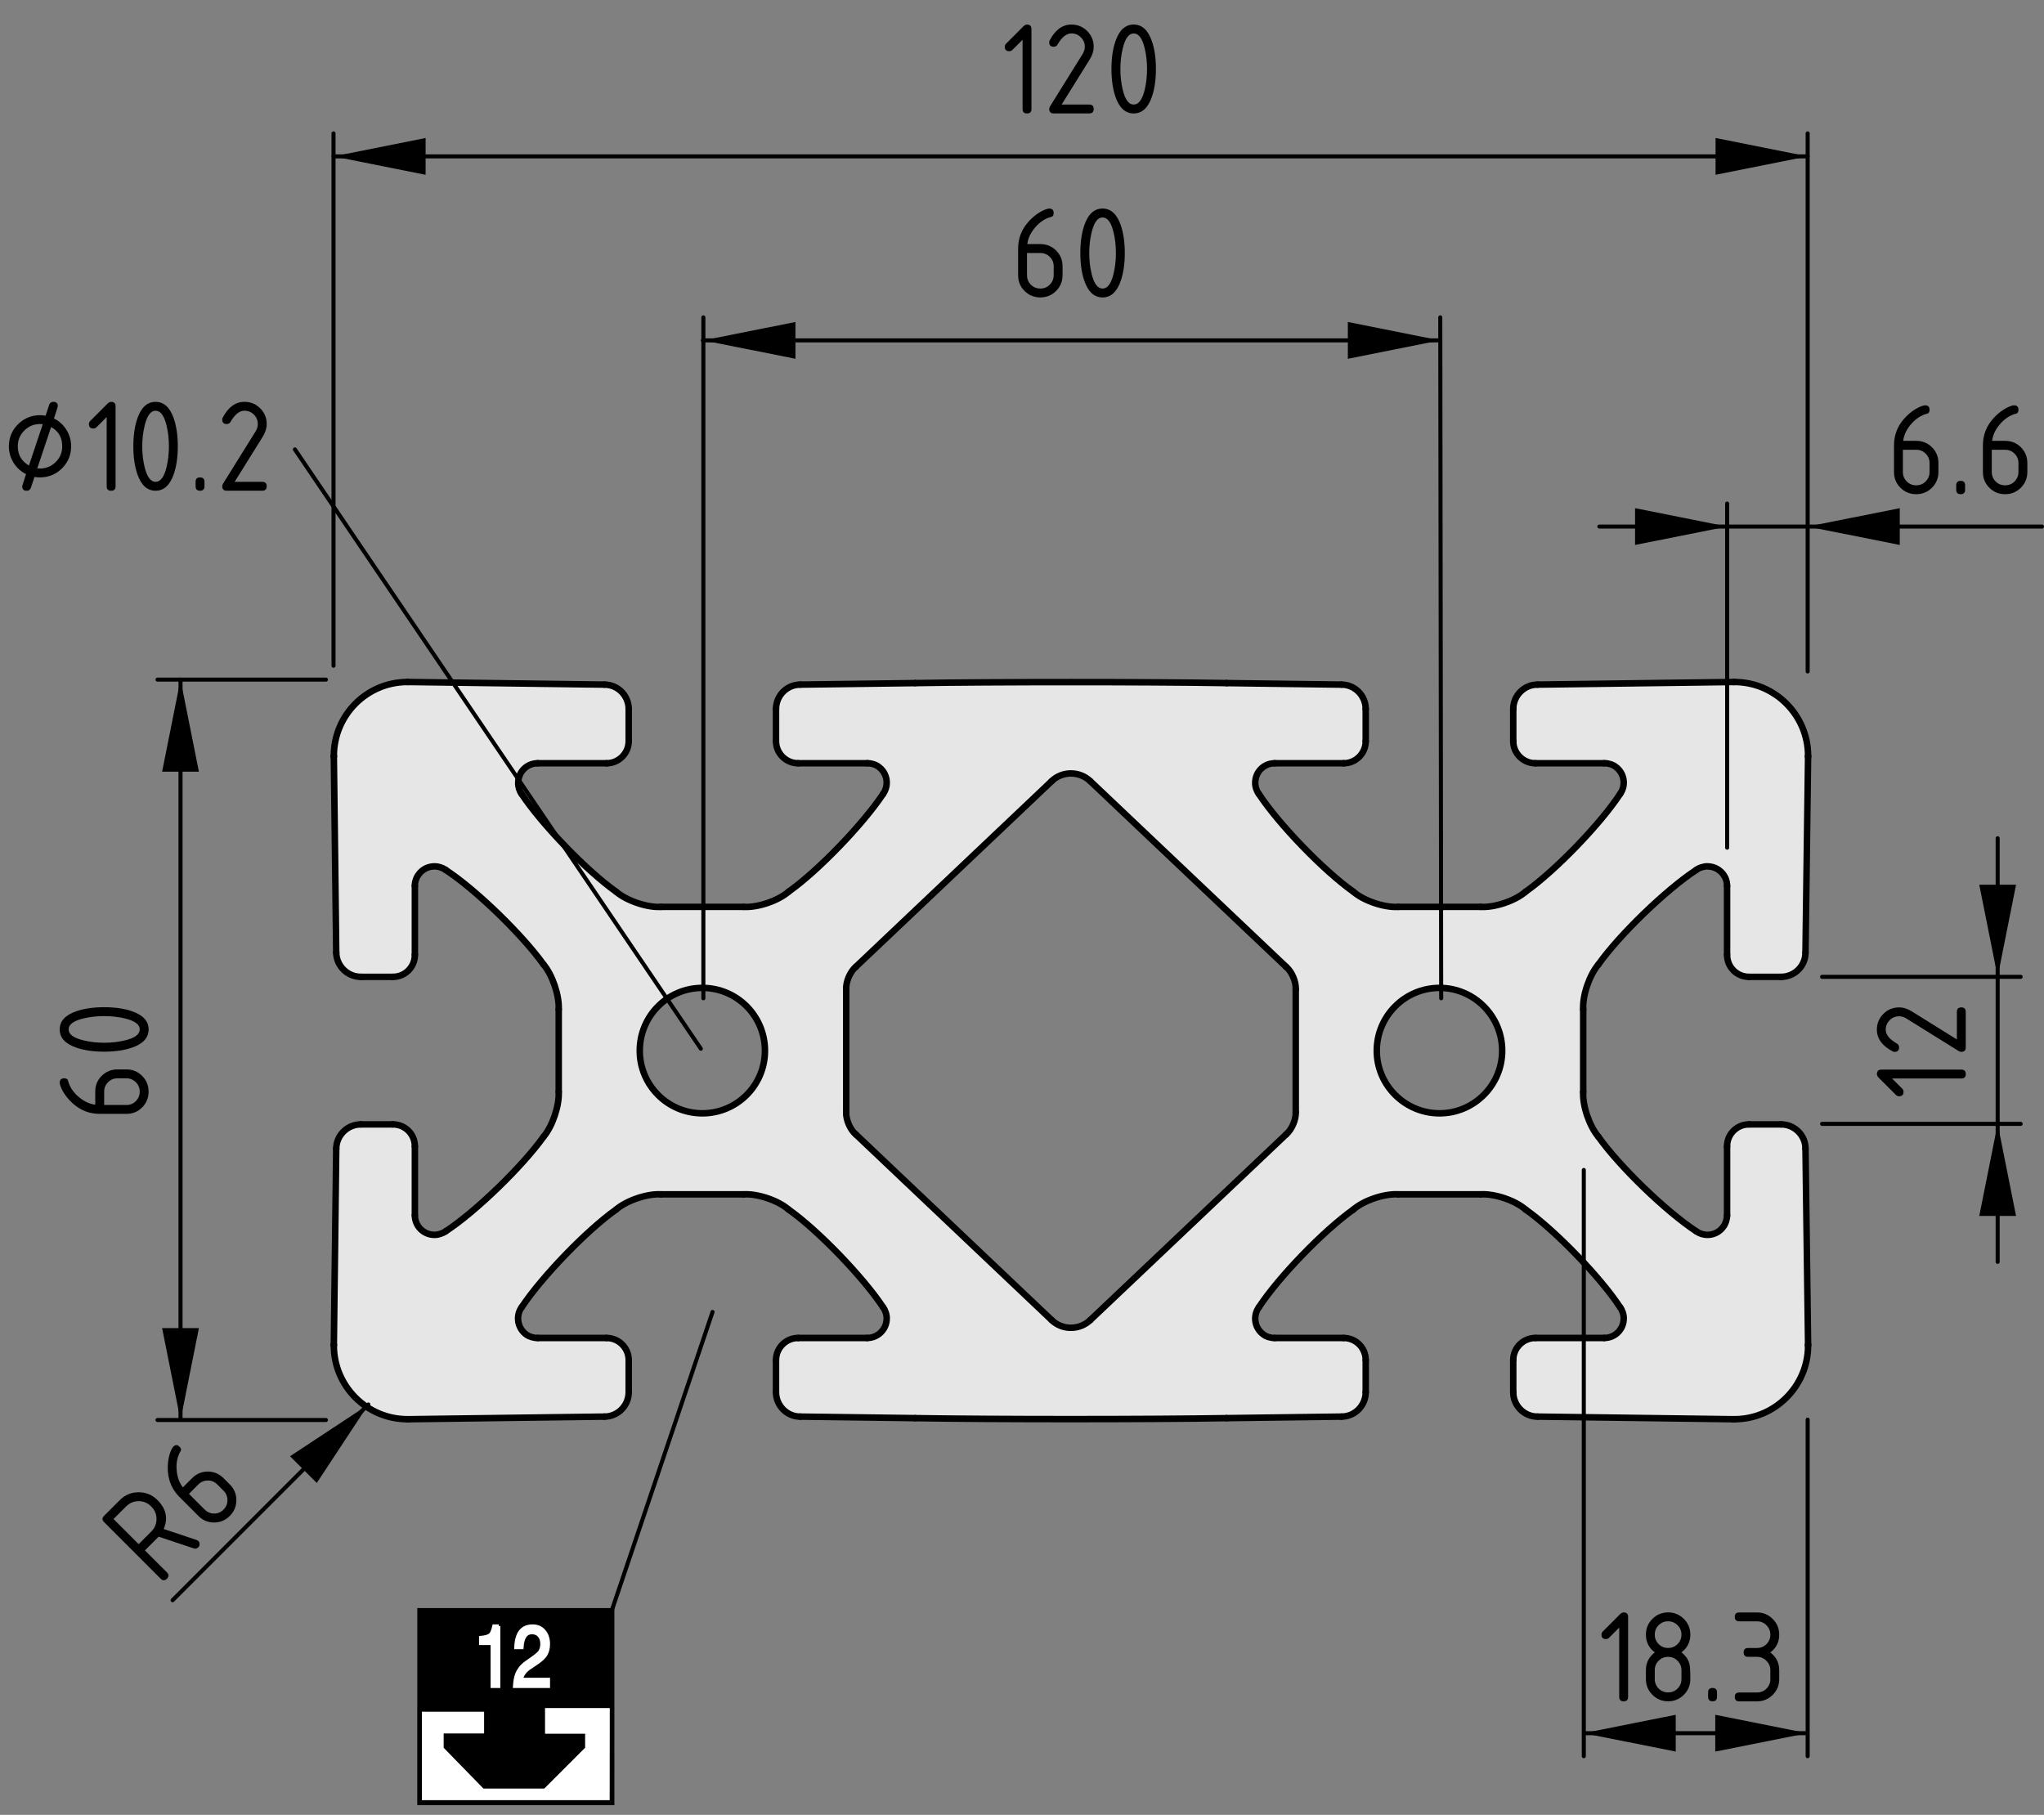 <?xml version="1.0" encoding="utf-8"?>
<!-- Generator: Adobe Illustrator 26.3.1, SVG Export Plug-In . SVG Version: 6.00 Build 0)  -->
<svg version="1.1" xmlns="http://www.w3.org/2000/svg" xmlns:xlink="http://www.w3.org/1999/xlink" x="0px" y="0px"
	 viewBox="0 0 125.957 111.839" style="enable-background:new 0 0 125.957 111.839;" xml:space="preserve">
<rect x="0" y="0" width="125.957" height="111.839" fill="#808080" stroke="none"/>
<style type="text/css">
	.st0{fill:#E6E6E6;}
	.st1{fill:none;stroke:#000000;stroke-width:0.4;stroke-linecap:round;stroke-miterlimit:10;}
	.st2{fill:none;stroke:#000000;stroke-width:0.25;stroke-linecap:round;stroke-linejoin:round;stroke-miterlimit:10;}
	.st3{fill:none;stroke:#000000;stroke-width:0.322;}
	.st4{fill:#FFFFFF;}
	.st5{fill:none;stroke:#000000;stroke-width:0.257;}
	.st6{fill:#FFFFFF;stroke:#FFFFFF;stroke-width:0.193;}
	.st7{fill:none;stroke:#000000;stroke-width:0.25;stroke-linecap:round;stroke-linejoin:round;}
</style>
<g id="Kontur">
	<g id="LINE_1139_">
		<g id="XMLID_1_">
			<g>
				<path class="st0" d="M38.742,83.815v1.976c0,0.828-0.667,1.509-1.495,1.509
					l-12.082,0.16c-0.013,0-0.04,0-0.053,0c-2.51,0-4.539-2.043-4.539-4.539
					c0-0.027,0-0.053,0-0.067l0.147-12.068c0.013-0.828,0.694-1.495,1.522-1.495
					h1.962c0.761,0,1.362,0.601,1.362,1.362v4.245c0,0.668,0.547,1.201,1.201,1.201
					c0.214,0.013,0.534-0.093,0.708-0.227c1.856-1.215,4.726-4.005,6.021-5.821
					c0.547-0.641,0.975-1.909,0.934-2.763v-5.086
					c0.04-0.854-0.387-2.123-0.934-2.763c-1.295-1.816-4.165-4.606-6.021-5.821
					c-0.547-0.387-1.295-0.267-1.682,0.28c-0.134,0.16-0.24,0.481-0.227,0.694
					v4.245c0,0.761-0.601,1.362-1.362,1.362h-1.962c-0.828,0-1.509-0.667-1.522-1.495
					l-0.147-12.068c0-0.013,0-0.04,0-0.053c0-2.51,2.029-4.552,4.539-4.552
					c0.013,0,0.04,0,0.053,0l12.082,0.16c0.828,0,1.495,0.681,1.495,1.509v1.976
					c0,0.748-0.614,1.362-1.362,1.362h-4.245c-0.667,0-1.201,0.534-1.201,1.201
					c-0.013,0.214,0.08,0.534,0.214,0.694c1.228,1.856,4.005,4.739,5.821,6.021
					c0.654,0.561,1.922,0.988,2.763,0.935h5.1
					c0.854,0.053,2.123-0.374,2.763-0.935c1.816-1.282,4.592-4.165,5.821-6.021
					c0.387-0.534,0.267-1.295-0.28-1.682c-0.16-0.133-0.481-0.227-0.694-0.214
					H49.182c-0.748,0-1.362-0.614-1.362-1.362V43.698c0-0.828,0.668-1.509,1.495-1.509
					l7.076-0.093c4.819-0.08,14.378-0.08,19.197,0l7.076,0.093
					c0.828,0,1.495,0.681,1.495,1.509v1.976c0,0.748-0.601,1.362-1.362,1.362H78.552
					c-0.667,0-1.201,0.534-1.201,1.201c-0.013,0.214,0.093,0.534,0.227,0.694
					c1.215,1.856,4.005,4.739,5.821,6.021c0.641,0.561,1.909,0.988,2.763,0.935
					h5.086c0.854,0.053,2.123-0.374,2.763-0.935
					c1.816-1.282,4.606-4.165,5.821-6.021c0.387-0.534,0.267-1.295-0.28-1.682
					c-0.16-0.133-0.481-0.227-0.694-0.214h-4.245c-0.748,0-1.362-0.614-1.362-1.362
					V43.698c0-0.828,0.668-1.509,1.495-1.509l12.068-0.16c0.013,0,0.04,0,0.067,0
					c2.496,0,4.539,2.043,4.539,4.552c0,0.013,0,0.04,0,0.053l-0.16,12.068
					c0,0.828-0.681,1.495-1.509,1.495h-1.962c-0.761,0-1.362-0.601-1.362-1.362v-4.245
					c0-0.667-0.547-1.201-1.215-1.201c-0.2-0.013-0.534,0.093-0.694,0.227
					c-1.856,1.215-4.739,4.005-6.021,5.821c-0.547,0.641-0.988,1.909-0.935,2.763
					v5.086c-0.053,0.854,0.387,2.123,0.935,2.763
					c1.282,1.816,4.165,4.606,6.021,5.821c0.547,0.387,1.295,0.267,1.682-0.28
					c0.133-0.16,0.227-0.481,0.227-0.694v-4.245c0-0.761,0.601-1.362,1.362-1.362
					h1.962c0.828,0,1.509,0.667,1.509,1.495l0.16,12.068c0,0.013,0,0.04,0,0.067
					c0,2.496-2.043,4.539-4.539,4.539c-0.027,0-0.053,0-0.067,0l-12.068-0.16
					c-0.828,0-1.495-0.681-1.495-1.509v-1.976c0-0.748,0.614-1.362,1.362-1.362
					h4.245c0.667,0,1.201-0.534,1.201-1.201c0.013-0.214-0.093-0.534-0.227-0.694
					c-1.215-1.856-4.005-4.739-5.821-6.021c-0.641-0.561-1.909-0.988-2.763-0.935
					H86.161c-0.854-0.053-2.123,0.374-2.763,0.935
					c-1.816,1.282-4.606,4.165-5.821,6.021c-0.387,0.534-0.267,1.295,0.28,1.682
					c0.16,0.133,0.481,0.227,0.694,0.214h4.245c0.761,0,1.362,0.614,1.362,1.362
					v1.976c0,0.828-0.668,1.509-1.495,1.509l-7.076,0.093
					c-4.819,0.08-14.378,0.08-19.197,0l-7.076-0.093
					c-0.828,0-1.495-0.681-1.495-1.509v-1.976c0-0.748,0.614-1.362,1.362-1.362
					h4.259c0.654,0,1.201-0.534,1.201-1.201c0.013-0.214-0.093-0.534-0.227-0.694
					c-1.228-1.856-4.005-4.739-5.821-6.021c-0.641-0.561-1.909-0.988-2.763-0.935
					h-5.1c-0.841-0.053-2.109,0.374-2.763,0.935
					c-1.816,1.282-4.592,4.165-5.821,6.021c-0.387,0.534-0.254,1.295,0.28,1.682
					c0.174,0.133,0.494,0.227,0.708,0.214h4.245
					C38.128,82.453,38.742,83.067,38.742,83.815z M92.569,64.751
					c0-2.136-1.736-3.872-3.858-3.872c-2.136,0-3.871,1.736-3.871,3.872
					c0,2.123,1.736,3.858,3.871,3.858C90.834,68.609,92.569,66.874,92.569,64.751z
					 M79.259,69.904c0.347-0.294,0.614-0.921,0.587-1.375v-7.569
					c0.027-0.454-0.24-1.081-0.587-1.375L67.191,48.144
					c-0.668-0.641-1.736-0.641-2.39,0L52.733,59.585
					c-0.347,0.294-0.614,0.921-0.587,1.375v7.569
					c-0.027,0.454,0.24,1.081,0.587,1.375L64.801,81.345
					c0.654,0.641,1.722,0.641,2.39,0L79.259,69.904z M47.139,64.751
					c0-2.136-1.722-3.872-3.858-3.872c-2.136,0-3.858,1.736-3.858,3.872
					c0,2.123,1.722,3.858,3.858,3.858C45.417,68.609,47.139,66.874,47.139,64.751z"/>
			</g>
			<g>
				<path class="st1" d="M92.569,64.751c0-2.136-1.736-3.872-3.858-3.872
					c-2.136,0-3.871,1.736-3.871,3.872c0,2.123,1.736,3.858,3.871,3.858
					C90.834,68.609,92.569,66.874,92.569,64.751z"/>
				<line class="st1" x1="37.247" y1="42.189" x2="25.165" y2="42.029"/>
				<path class="st1" d="M38.742,43.698c0-0.828-0.667-1.509-1.495-1.509"/>
				<line class="st1" x1="38.742" y1="45.674" x2="38.742" y2="43.698"/>
				<path class="st1" d="M37.38,47.036c0.748,0,1.362-0.614,1.362-1.362"/>
				<line class="st1" x1="33.135" y1="47.036" x2="37.38" y2="47.036"/>
				<path class="st1" d="M33.135,47.036c-0.667,0-1.201,0.534-1.201,1.201
					c-0.013,0.214,0.08,0.534,0.214,0.694"/>
				<path class="st1" d="M32.147,48.931c1.228,1.856,4.005,4.739,5.821,6.021"/>
				<path class="st1" d="M37.968,54.952c0.654,0.561,1.922,0.988,2.763,0.935"/>
				<line class="st1" x1="45.831" y1="55.887" x2="40.731" y2="55.887"/>
				<path class="st1" d="M45.831,55.887c0.854,0.053,2.123-0.374,2.763-0.935"/>
				<path class="st1" d="M48.594,54.952c1.816-1.282,4.592-4.165,5.821-6.021"/>
				<path class="st1" d="M54.415,48.931c0.387-0.534,0.267-1.295-0.28-1.682
					c-0.16-0.133-0.481-0.227-0.694-0.214"/>
				<line class="st1" x1="49.182" y1="47.036" x2="53.44" y2="47.036"/>
				<path class="st1" d="M47.82,45.674c0,0.748,0.614,1.362,1.362,1.362"/>
				<line class="st1" x1="47.82" y1="43.698" x2="47.82" y2="45.674"/>
				<path class="st1" d="M49.315,42.189c-0.828,0-1.495,0.681-1.495,1.509"/>
				<line class="st1" x1="56.391" y1="42.096" x2="49.315" y2="42.189"/>
				<path class="st1" d="M75.588,42.096c-4.819-0.08-14.378-0.08-19.197,0"/>
				<line class="st1" x1="75.588" y1="42.096" x2="82.664" y2="42.189"/>
				<path class="st1" d="M84.159,43.698c0-0.828-0.668-1.509-1.495-1.509"/>
				<line class="st1" x1="84.159" y1="43.698" x2="84.159" y2="45.674"/>
				<path class="st1" d="M82.797,47.036c0.761,0,1.362-0.614,1.362-1.362"/>
				<line class="st1" x1="82.797" y1="47.036" x2="78.552" y2="47.036"/>
				<path class="st1" d="M78.552,47.036c-0.667,0-1.201,0.534-1.201,1.201
					c-0.013,0.214,0.093,0.534,0.227,0.694"/>
				<path class="st1" d="M77.577,48.931c1.215,1.856,4.005,4.739,5.821,6.021"/>
				<path class="st1" d="M83.398,54.952c0.641,0.561,1.909,0.988,2.763,0.935"/>
				<line class="st1" x1="86.161" y1="55.887" x2="91.248" y2="55.887"/>
				<path class="st1" d="M91.248,55.887c0.854,0.053,2.123-0.374,2.763-0.935"/>
				<path class="st1" d="M94.011,54.952c1.816-1.282,4.606-4.165,5.821-6.021"/>
				<path class="st1" d="M99.832,48.931c0.387-0.534,0.267-1.295-0.28-1.682
					c-0.16-0.133-0.481-0.227-0.694-0.214"/>
				<line class="st1" x1="98.857" y1="47.036" x2="94.612" y2="47.036"/>
				<path class="st1" d="M93.25,45.674c0,0.748,0.614,1.362,1.362,1.362"/>
				<line class="st1" x1="93.25" y1="45.674" x2="93.25" y2="43.698"/>
				<path class="st1" d="M94.745,42.189c-0.828,0-1.495,0.681-1.495,1.509"/>
				<line class="st1" x1="94.745" y1="42.189" x2="106.814" y2="42.029"/>
				<path class="st1" d="M106.88,42.029c-0.027,0-0.053,0-0.067,0"/>
				<path class="st1" d="M111.419,46.582c0-2.51-2.043-4.552-4.539-4.552"/>
				<path class="st1" d="M111.419,46.635c0-0.013,0-0.04,0-0.053"/>
				<line class="st1" x1="111.419" y1="46.635" x2="111.259" y2="58.703"/>
				<path class="st1" d="M109.751,60.199c0.828,0,1.509-0.667,1.509-1.495"/>
				<line class="st1" x1="109.751" y1="60.199" x2="107.788" y2="60.199"/>
				<path class="st1" d="M106.427,58.837c0,0.761,0.601,1.362,1.362,1.362"/>
				<line class="st1" x1="106.427" y1="58.837" x2="106.427" y2="54.592"/>
				<path class="st1" d="M106.427,54.592c0-0.667-0.547-1.201-1.215-1.201
					c-0.2-0.013-0.534,0.093-0.694,0.227"/>
				<path class="st1" d="M104.518,53.617c-1.856,1.215-4.739,4.005-6.021,5.821"/>
				<path class="st1" d="M98.497,59.438c-0.547,0.641-0.988,1.909-0.935,2.763"/>
				<line class="st1" x1="97.562" y1="62.201" x2="97.562" y2="67.287"/>
				<path class="st1" d="M97.562,67.287c-0.053,0.854,0.387,2.123,0.935,2.763"/>
				<path class="st1" d="M98.497,70.051c1.282,1.816,4.165,4.606,6.021,5.821"/>
				<path class="st1" d="M104.518,75.872c0.547,0.387,1.295,0.267,1.682-0.28
					c0.133-0.16,0.227-0.481,0.227-0.694"/>
				<line class="st1" x1="106.427" y1="74.897" x2="106.427" y2="70.652"/>
				<path class="st1" d="M107.788,69.29c-0.761,0-1.362,0.601-1.362,1.362"/>
				<line class="st1" x1="107.788" y1="69.29" x2="109.751" y2="69.29"/>
				<path class="st1" d="M111.259,70.785c0-0.828-0.681-1.495-1.509-1.495"/>
				<line class="st1" x1="111.259" y1="70.785" x2="111.419" y2="82.854"/>
				<path class="st1" d="M111.419,82.92c0-0.027,0-0.053,0-0.067"/>
				<path class="st1" d="M106.88,87.459c2.496,0,4.539-2.043,4.539-4.539"/>
				<path class="st1" d="M106.814,87.459c0.013,0,0.04,0,0.067,0"/>
				<line class="st1" x1="94.745" y1="87.299" x2="106.814" y2="87.459"/>
				<path class="st1" d="M93.25,85.791c0,0.828,0.668,1.509,1.495,1.509"/>
				<line class="st1" x1="93.25" y1="83.815" x2="93.25" y2="85.791"/>
				<path class="st1" d="M94.612,82.453c-0.748,0-1.362,0.614-1.362,1.362"/>
				<line class="st1" x1="98.857" y1="82.453" x2="94.612" y2="82.453"/>
				<path class="st1" d="M98.857,82.453c0.667,0,1.201-0.534,1.201-1.201
					c0.013-0.214-0.093-0.534-0.227-0.694"/>
				<path class="st1" d="M99.832,80.557c-1.215-1.856-4.005-4.739-5.821-6.021"/>
				<path class="st1" d="M94.011,74.537c-0.641-0.561-1.909-0.988-2.763-0.935"/>
				<line class="st1" x1="86.161" y1="73.602" x2="91.248" y2="73.602"/>
				<path class="st1" d="M86.161,73.602c-0.854-0.053-2.123,0.374-2.763,0.935"/>
				<path class="st1" d="M83.398,74.537c-1.816,1.282-4.606,4.165-5.821,6.021"/>
				<path class="st1" d="M77.577,80.557c-0.387,0.534-0.267,1.295,0.28,1.682
					c0.16,0.133,0.481,0.227,0.694,0.214"/>
				<line class="st1" x1="82.797" y1="82.453" x2="78.552" y2="82.453"/>
				<path class="st1" d="M84.159,83.815c0-0.748-0.601-1.362-1.362-1.362"/>
				<line class="st1" x1="84.159" y1="85.791" x2="84.159" y2="83.815"/>
				<path class="st1" d="M82.664,87.299c0.828,0,1.495-0.681,1.495-1.509"/>
				<line class="st1" x1="75.588" y1="87.393" x2="82.664" y2="87.299"/>
				<path class="st1" d="M56.391,87.393c4.819,0.08,14.378,0.08,19.197,0"/>
				<line class="st1" x1="56.391" y1="87.393" x2="49.315" y2="87.299"/>
				<path class="st1" d="M47.82,85.791c0,0.828,0.668,1.509,1.495,1.509"/>
				<line class="st1" x1="47.82" y1="85.791" x2="47.82" y2="83.815"/>
				<path class="st1" d="M49.182,82.453c-0.748,0-1.362,0.614-1.362,1.362"/>
				<line class="st1" x1="49.182" y1="82.453" x2="53.44" y2="82.453"/>
				<path class="st1" d="M53.44,82.453c0.654,0,1.201-0.534,1.201-1.201
					c0.013-0.214-0.093-0.534-0.227-0.694"/>
				<path class="st1" d="M54.415,80.557c-1.228-1.856-4.005-4.739-5.821-6.021"/>
				<path class="st1" d="M48.594,74.537c-0.641-0.561-1.909-0.988-2.763-0.935"/>
				<line class="st1" x1="45.831" y1="73.602" x2="40.731" y2="73.602"/>
				<path class="st1" d="M40.731,73.602c-0.841-0.053-2.109,0.374-2.763,0.935"/>
				<path class="st1" d="M37.968,74.537c-1.816,1.282-4.592,4.165-5.821,6.021"/>
				<path class="st1" d="M32.147,80.557c-0.387,0.534-0.254,1.295,0.28,1.682
					c0.174,0.133,0.494,0.227,0.708,0.214"/>
				<line class="st1" x1="33.135" y1="82.453" x2="37.38" y2="82.453"/>
				<path class="st1" d="M38.742,83.815c0-0.748-0.614-1.362-1.362-1.362"/>
				<line class="st1" x1="38.742" y1="83.815" x2="38.742" y2="85.791"/>
				<path class="st1" d="M37.247,87.299c0.828,0,1.495-0.681,1.495-1.509"/>
				<line class="st1" x1="37.247" y1="87.299" x2="25.165" y2="87.459"/>
				<path class="st1" d="M25.112,87.459c0.013,0,0.04,0,0.053,0"/>
				<path class="st1" d="M20.573,82.92c0,2.496,2.029,4.539,4.539,4.539"/>
				<path class="st1" d="M20.573,82.854c0,0.013,0,0.04,0,0.067"/>
				<line class="st1" x1="20.72" y1="70.785" x2="20.573" y2="82.854"/>
				<path class="st1" d="M22.241,69.29c-0.828,0-1.509,0.667-1.522,1.495"/>
				<line class="st1" x1="24.204" y1="69.29" x2="22.241" y2="69.29"/>
				<path class="st1" d="M25.566,70.652c0-0.761-0.601-1.362-1.362-1.362"/>
				<line class="st1" x1="25.566" y1="74.897" x2="25.566" y2="70.652"/>
				<path class="st1" d="M25.566,74.897c0,0.668,0.547,1.201,1.201,1.201
					c0.214,0.013,0.534-0.093,0.708-0.227"/>
				<path class="st1" d="M27.475,75.872c1.856-1.215,4.726-4.005,6.021-5.821"/>
				<path class="st1" d="M33.496,70.051c0.547-0.641,0.975-1.909,0.934-2.763"/>
				<line class="st1" x1="34.43" y1="62.201" x2="34.43" y2="67.287"/>
				<path class="st1" d="M34.43,62.201c0.04-0.854-0.387-2.123-0.934-2.763"/>
				<path class="st1" d="M33.496,59.438c-1.295-1.816-4.165-4.606-6.021-5.821"/>
				<path class="st1" d="M27.475,53.617c-0.547-0.387-1.295-0.267-1.682,0.28
					c-0.134,0.16-0.24,0.481-0.227,0.694"/>
				<line class="st1" x1="25.566" y1="58.837" x2="25.566" y2="54.592"/>
				<path class="st1" d="M24.204,60.199c0.761,0,1.362-0.601,1.362-1.362"/>
				<line class="st1" x1="22.241" y1="60.199" x2="24.204" y2="60.199"/>
				<path class="st1" d="M20.72,58.703c0.013,0.828,0.694,1.495,1.522,1.495"/>
				<line class="st1" x1="20.573" y1="46.635" x2="20.72" y2="58.703"/>
				<path class="st1" d="M20.573,46.582c0,0.013,0,0.04,0,0.053"/>
				<path class="st1" d="M25.112,42.029c-2.51,0-4.539,2.043-4.539,4.552"/>
				<path class="st1" d="M25.165,42.029c-0.013,0-0.04,0-0.053,0"/>
				<path class="st1" d="M47.139,64.751c0-2.136-1.722-3.872-3.858-3.872
					c-2.136,0-3.858,1.736-3.858,3.872c0,2.123,1.722,3.858,3.858,3.858
					C45.417,68.609,47.139,66.874,47.139,64.751z"/>
				<line class="st1" x1="52.145" y1="60.96" x2="52.145" y2="68.529"/>
				<path class="st1" d="M52.145,68.529c-0.027,0.454,0.24,1.081,0.587,1.375"/>
				<line class="st1" x1="52.733" y1="69.904" x2="64.801" y2="81.345"/>
				<path class="st1" d="M64.801,81.345c0.654,0.641,1.722,0.641,2.39,0"/>
				<line class="st1" x1="67.191" y1="81.345" x2="79.259" y2="69.904"/>
				<path class="st1" d="M79.259,69.904c0.347-0.294,0.614-0.921,0.587-1.375"/>
				<line class="st1" x1="79.847" y1="68.529" x2="79.847" y2="60.96"/>
				<path class="st1" d="M79.847,60.96c0.027-0.454-0.24-1.081-0.587-1.375"/>
				<line class="st1" x1="79.259" y1="59.585" x2="67.191" y2="48.144"/>
				<path class="st1" d="M67.191,48.144c-0.668-0.641-1.736-0.641-2.39,0"/>
				<line class="st1" x1="64.801" y1="48.144" x2="52.733" y2="59.585"/>
				<path class="st1" d="M52.733,59.585c-0.347,0.294-0.614,0.921-0.587,1.375"/>
			</g>
		</g>
	</g>
</g>
<g id="Bemassung">
	<g id="SOLID_50_">
		<polygon points="111.393,9.637 105.718,10.771 105.718,8.504 		"/>
	</g>
	<g id="SOLID_51_">
		<polygon points="20.552,9.637 26.227,8.504 26.227,10.771 		"/>
	</g>
	<line class="st2" x1="111.393" y1="41.378" x2="111.393" y2="8.22"/>
	<line class="st2" x1="20.552" y1="41.025" x2="20.552" y2="8.22"/>
	<g id="LINE_589_">
		<line class="st2" x1="111.393" y1="9.637" x2="20.552" y2="9.637"/>
	</g>
	<g id="MTEXT_34_">
		<g>
			<path d="M63.014,2.449l-0.629,0.63C62.332,3.131,62.268,3.156,62.193,3.156
				c-0.183,0-0.275-0.091-0.275-0.274c0-0.074,0.026-0.138,0.079-0.19
				l1.07-1.071c0.072-0.071,0.146-0.107,0.22-0.107
				c0.183,0,0.274,0.092,0.274,0.273v4.932c0,0.182-0.091,0.273-0.274,0.273
				s-0.274-0.091-0.274-0.273V2.449z"/>
			<path d="M66.027,1.513c0.379,0,0.702,0.134,0.969,0.4
				c0.267,0.268,0.4,0.59,0.4,0.969c0,0.261-0.083,0.523-0.249,0.789
				l-1.727,2.772h1.702c0.183,0,0.274,0.091,0.274,0.274
				c0,0.182-0.091,0.273-0.274,0.273h-2.191c-0.183,0-0.274-0.091-0.274-0.273
				c0-0.056,0.015-0.108,0.046-0.158l2.008-3.225
				c0.091-0.147,0.137-0.298,0.137-0.453c0-0.227-0.08-0.42-0.241-0.58
				c-0.161-0.161-0.354-0.241-0.581-0.241c-0.31,0-0.596,0.229-0.859,0.688
				c-0.05,0.089-0.129,0.133-0.237,0.133c-0.183,0-0.274-0.091-0.274-0.273
				c0-0.041,0.008-0.079,0.025-0.112C65.022,1.841,65.471,1.513,66.027,1.513z"/>
			<path d="M71.231,4.252c0,0.653-0.08,1.218-0.241,1.693
				c-0.235,0.697-0.611,1.046-1.129,1.046s-0.894-0.348-1.129-1.042
				c-0.161-0.476-0.241-1.042-0.241-1.697s0.08-1.222,0.241-1.697
				c0.235-0.694,0.611-1.042,1.129-1.042s0.894,0.349,1.129,1.046
				C71.151,3.034,71.231,3.599,71.231,4.252z M70.684,4.252
				c0-0.454-0.048-0.881-0.146-1.282c-0.146-0.606-0.372-0.909-0.676-0.909
				c-0.302,0-0.526,0.305-0.672,0.913c-0.1,0.409-0.149,0.836-0.149,1.278
				c0,0.451,0.048,0.879,0.146,1.282c0.146,0.606,0.372,0.909,0.676,0.909
				s0.53-0.303,0.676-0.909C70.635,5.131,70.684,4.703,70.684,4.252z"/>
		</g>
	</g>
	<g id="SOLID_16_">
		<polygon points="88.733,20.976 83.058,22.11 83.058,19.842 		"/>
	</g>
	<g id="SOLID_15_">
		<polygon points="43.343,20.976 49.018,19.842 49.018,22.11 		"/>
	</g>
	<line class="st2" x1="43.343" y1="61.519" x2="43.343" y2="19.559"/>
	<line class="st2" x1="88.81" y1="61.519" x2="88.754" y2="19.559"/>
	<g id="LINE_6_">
		<line class="st2" x1="88.756" y1="20.976" x2="43.313" y2="20.976"/>
	</g>
	<g id="MTEXT_10_">
		<g>
			<path d="M64.656,12.852c0.183,0,0.274,0.092,0.274,0.273
				c0,0.136-0.046,0.215-0.137,0.237c-0.407,0.103-0.763,0.346-1.067,0.73
				c-0.241,0.304-0.38,0.621-0.419,0.95h0.801c0.387,0,0.712,0.133,0.975,0.398
				c0.263,0.266,0.395,0.59,0.395,0.971v0.549c0,0.381-0.133,0.705-0.4,0.971
				s-0.59,0.398-0.969,0.398c-0.382,0-0.706-0.132-0.971-0.396
				c-0.266-0.264-0.398-0.586-0.398-0.965v-1.652c0-0.619,0.206-1.163,0.618-1.631
				c0.321-0.362,0.671-0.619,1.05-0.771C64.515,12.872,64.598,12.852,64.656,12.852z
				 M63.287,15.591v1.37c0,0.229,0.08,0.424,0.239,0.583
				s0.354,0.238,0.583,0.238s0.424-0.08,0.583-0.241
				c0.159-0.16,0.239-0.354,0.239-0.58v-0.549c0-0.229-0.08-0.424-0.241-0.583
				s-0.354-0.238-0.581-0.238H63.287z"/>
			<path d="M69.313,15.591c0,0.653-0.08,1.218-0.241,1.693
				c-0.235,0.697-0.611,1.046-1.129,1.046s-0.894-0.348-1.129-1.042
				c-0.161-0.476-0.241-1.042-0.241-1.697s0.08-1.222,0.241-1.697
				c0.235-0.694,0.611-1.042,1.129-1.042s0.894,0.349,1.129,1.046
				C69.233,14.373,69.313,14.938,69.313,15.591z M68.765,15.591
				c0-0.454-0.048-0.881-0.146-1.282c-0.146-0.606-0.372-0.909-0.676-0.909
				c-0.302,0-0.526,0.305-0.672,0.913c-0.1,0.409-0.149,0.836-0.149,1.278
				c0,0.451,0.048,0.879,0.146,1.282c0.146,0.606,0.372,0.909,0.676,0.909
				s0.53-0.303,0.676-0.909C68.717,16.47,68.765,16.042,68.765,15.591z"/>
		</g>
	</g>
	<g id="SOLID_52_">
		<polygon points="123.102,60.197 121.968,54.522 124.235,54.522 		"/>
	</g>
	<g id="SOLID_53_">
		<polygon points="123.102,69.258 124.235,74.933 121.968,74.933 		"/>
	</g>
	<line class="st2" x1="112.282" y1="60.197" x2="124.519" y2="60.197"/>
	<line class="st2" x1="112.282" y1="69.258" x2="124.519" y2="69.258"/>
	<g id="LINE_598_">
		<line class="st2" x1="123.102" y1="51.657" x2="123.102" y2="77.762"/>
	</g>
	<g id="MTEXT_35_">
		<g>
			<path d="M116.594,66.463l0.63,0.629c0.052,0.053,0.077,0.117,0.077,0.191
				c0,0.184-0.091,0.275-0.274,0.275c-0.074,0-0.138-0.026-0.19-0.079
				l-1.071-1.07c-0.071-0.072-0.107-0.146-0.107-0.22
				c0-0.183,0.092-0.274,0.273-0.274h4.932c0.182,0,0.273,0.091,0.273,0.274
				s-0.091,0.274-0.273,0.274H116.594z"/>
			<path d="M115.658,63.45c0-0.379,0.134-0.702,0.4-0.969
				c0.268-0.267,0.59-0.4,0.969-0.4c0.261,0,0.523,0.083,0.789,0.249
				l2.772,1.727v-1.702c0-0.183,0.091-0.274,0.274-0.274
				c0.182,0,0.273,0.091,0.273,0.274v2.191c0,0.183-0.091,0.274-0.273,0.274
				c-0.056,0-0.108-0.015-0.158-0.046l-3.225-2.008
				c-0.147-0.091-0.298-0.137-0.453-0.137c-0.227,0-0.42,0.08-0.58,0.241
				c-0.161,0.161-0.241,0.354-0.241,0.581c0,0.31,0.229,0.596,0.688,0.859
				c0.089,0.05,0.133,0.129,0.133,0.237c0,0.183-0.091,0.274-0.273,0.274
				c-0.041,0-0.079-0.008-0.112-0.025C115.986,64.455,115.658,64.006,115.658,63.45z"
				/>
		</g>
	</g>
	<polygon points="97.588,106.808 103.263,105.674 103.263,107.942 	"/>
	<line class="st2" x1="97.668" y1="106.808" x2="111.217" y2="106.808"/>
	<g id="MTEXT_37_">
		<g>
			<path d="M99.781,100.301l-0.629,0.63c-0.053,0.052-0.117,0.077-0.191,0.077
				c-0.183,0-0.275-0.091-0.275-0.274c0-0.074,0.026-0.138,0.079-0.19
				l1.07-1.071c0.072-0.071,0.146-0.107,0.22-0.107
				c0.183,0,0.274,0.092,0.274,0.273v4.932c0,0.182-0.091,0.273-0.274,0.273
				s-0.274-0.091-0.274-0.273V100.301z"/>
			<path d="M102.794,104.843c-0.379,0-0.702-0.134-0.969-0.4
				c-0.267-0.268-0.4-0.59-0.4-0.969v-0.549c0-0.453,0.183-0.818,0.548-1.096
				c-0.365-0.276-0.548-0.642-0.548-1.096c0-0.379,0.133-0.701,0.4-0.969
				c0.267-0.267,0.59-0.4,0.969-0.4s0.702,0.134,0.969,0.4
				c0.267,0.268,0.4,0.59,0.4,0.969c0,0.454-0.183,0.819-0.548,1.096
				c0.263,0.199,0.429,0.444,0.498,0.735c0.033,0.146,0.05,0.449,0.05,0.909
				c0,0.379-0.133,0.701-0.4,0.969C103.496,104.709,103.173,104.843,102.794,104.843z
				 M102.794,101.556c0.229,0,0.424-0.079,0.583-0.238s0.239-0.354,0.239-0.584
				c0-0.227-0.08-0.42-0.241-0.58c-0.161-0.161-0.354-0.241-0.581-0.241
				c-0.229,0-0.424,0.079-0.583,0.238s-0.239,0.354-0.239,0.583
				c0,0.23,0.08,0.425,0.239,0.584S102.564,101.556,102.794,101.556z
				 M102.794,104.295c0.229,0,0.424-0.079,0.583-0.238s0.239-0.354,0.239-0.583
				v-0.549c0-0.227-0.08-0.42-0.241-0.58c-0.161-0.161-0.354-0.241-0.581-0.241
				c-0.229,0-0.424,0.079-0.583,0.238s-0.239,0.354-0.239,0.583v0.549
				c0,0.229,0.08,0.424,0.239,0.583S102.564,104.295,102.794,104.295z"/>
			<path d="M105.259,104.295c0-0.183,0.091-0.274,0.274-0.274s0.274,0.092,0.274,0.274
				v0.274c0,0.182-0.091,0.273-0.274,0.273s-0.274-0.092-0.274-0.273V104.295z"/>
			<path d="M108.272,102.104h-0.548c-0.183,0-0.274-0.091-0.274-0.274
				c0-0.182,0.091-0.273,0.274-0.273h0.548c0.229,0,0.424-0.079,0.583-0.238
				s0.239-0.354,0.239-0.584c0-0.227-0.08-0.42-0.241-0.58
				c-0.161-0.161-0.354-0.241-0.581-0.241h-1.096
				c-0.183,0-0.274-0.091-0.274-0.274c0-0.182,0.091-0.273,0.274-0.273h1.096
				c0.379,0,0.702,0.134,0.969,0.402s0.4,0.591,0.4,0.967
				c0,0.454-0.183,0.819-0.548,1.096c0.365,0.277,0.548,0.643,0.548,1.096v0.549
				c0,0.379-0.134,0.701-0.402,0.969c-0.269,0.267-0.591,0.4-0.967,0.4h-1.096
				c-0.183,0-0.274-0.092-0.274-0.273c0-0.184,0.091-0.274,0.274-0.274h1.096
				c0.229,0,0.424-0.079,0.583-0.238s0.239-0.354,0.239-0.583v-0.549
				c0-0.227-0.08-0.42-0.241-0.58C108.693,102.184,108.5,102.104,108.272,102.104z
				"/>
		</g>
	</g>
	<polygon points="111.393,32.45 117.068,31.316 117.068,33.583 	"/>
	<line class="st2" x1="98.557" y1="32.45" x2="125.832" y2="32.45"/>
	<g id="SOLID_56_">
		<polygon points="111.374,106.808 105.699,107.942 105.699,105.674 		"/>
	</g>
	<line class="st2" x1="97.598" y1="72.1" x2="97.598" y2="108.225"/>
	<line class="st2" x1="111.393" y1="87.488" x2="111.393" y2="108.225"/>
	<g id="SOLID_58_">
		<polygon points="106.432,32.45 100.757,33.583 100.757,31.316 		"/>
	</g>
	<line class="st2" x1="106.432" y1="52.239" x2="106.432" y2="31.032"/>
	<g id="MTEXT_8_">
		<g>
			<path d="M118.63,24.978c0.183,0,0.274,0.092,0.274,0.273
				c0,0.136-0.046,0.215-0.137,0.237c-0.407,0.103-0.763,0.346-1.067,0.73
				c-0.241,0.304-0.38,0.621-0.419,0.95h0.801c0.387,0,0.712,0.133,0.975,0.398
				c0.263,0.266,0.395,0.59,0.395,0.971v0.549c0,0.381-0.133,0.705-0.4,0.971
				s-0.59,0.398-0.969,0.398c-0.382,0-0.706-0.132-0.971-0.396
				c-0.266-0.264-0.398-0.586-0.398-0.965v-1.652c0-0.619,0.206-1.163,0.618-1.631
				c0.321-0.362,0.671-0.619,1.05-0.771
				C118.489,24.998,118.572,24.978,118.63,24.978z M117.261,27.717v1.37
				c0,0.229,0.08,0.424,0.239,0.583s0.354,0.238,0.583,0.238
				s0.424-0.08,0.583-0.241c0.159-0.16,0.239-0.354,0.239-0.58v-0.549
				c0-0.229-0.08-0.424-0.241-0.583s-0.354-0.238-0.581-0.238H117.261z"/>
			<path d="M120.548,29.908c0-0.183,0.091-0.274,0.274-0.274s0.274,0.092,0.274,0.274
				v0.274c0,0.182-0.091,0.273-0.274,0.273s-0.274-0.092-0.274-0.273V29.908z"/>
			<path d="M124.109,24.978c0.183,0,0.274,0.092,0.274,0.273
				c0,0.136-0.046,0.215-0.137,0.237c-0.407,0.103-0.763,0.346-1.067,0.73
				c-0.241,0.304-0.38,0.621-0.419,0.95h0.801c0.387,0,0.712,0.133,0.975,0.398
				c0.263,0.266,0.395,0.59,0.395,0.971v0.549c0,0.381-0.133,0.705-0.4,0.971
				s-0.59,0.398-0.969,0.398c-0.382,0-0.706-0.132-0.971-0.396
				c-0.266-0.264-0.398-0.586-0.398-0.965v-1.652c0-0.619,0.206-1.163,0.618-1.631
				c0.321-0.362,0.671-0.619,1.05-0.771
				C123.968,24.998,124.051,24.978,124.109,24.978z M122.739,27.717v1.37
				c0,0.229,0.08,0.424,0.239,0.583s0.354,0.238,0.583,0.238
				s0.424-0.08,0.583-0.241c0.159-0.16,0.239-0.354,0.239-0.58v-0.549
				c0-0.229-0.08-0.424-0.241-0.583s-0.354-0.238-0.581-0.238H122.739z"/>
		</g>
	</g>
	<line class="st2" x1="43.187" y1="64.628" x2="18.173" y2="27.696"/>
	<g id="SOLID_4_">
		<polygon points="11.124,41.881 12.257,47.556 9.99,47.556 		"/>
	</g>
	<g id="SOLID_3_">
		<polygon points="11.124,87.52 9.99,81.845 12.257,81.845 		"/>
	</g>
	<line class="st2" x1="20.084" y1="41.881" x2="9.706" y2="41.881"/>
	<line class="st2" x1="20.084" y1="87.509" x2="9.706" y2="87.509"/>
	<g id="LINE_2_">
		<line class="st2" x1="11.124" y1="41.881" x2="11.124" y2="87.368"/>
	</g>
	<g id="MTEXT_2_">
		<g>
			<path d="M3.68,66.726c0-0.183,0.092-0.274,0.273-0.274
				c0.136,0,0.215,0.046,0.237,0.137c0.103,0.407,0.346,0.763,0.73,1.066
				c0.304,0.241,0.621,0.381,0.95,0.42v-0.801c0-0.388,0.133-0.713,0.398-0.976
				c0.266-0.263,0.59-0.395,0.971-0.395h0.549c0.381,0,0.705,0.133,0.971,0.4
				s0.398,0.591,0.398,0.97c0,0.381-0.132,0.705-0.396,0.971
				c-0.264,0.266-0.586,0.398-0.965,0.398H6.145c-0.619,0-1.163-0.206-1.631-0.618
				c-0.362-0.321-0.619-0.671-0.771-1.05C3.7,66.867,3.68,66.784,3.68,66.726
				z M6.419,68.095h1.37c0.229,0,0.424-0.079,0.583-0.239
				c0.159-0.158,0.238-0.354,0.238-0.582c0-0.23-0.08-0.424-0.241-0.583
				C8.209,66.531,8.016,66.452,7.789,66.452H7.24c-0.229,0-0.424,0.08-0.583,0.241
				s-0.238,0.354-0.238,0.582V68.095z"/>
			<path d="M6.419,62.069c0.653,0,1.218,0.08,1.693,0.241
				c0.697,0.235,1.046,0.611,1.046,1.129s-0.348,0.894-1.042,1.129
				c-0.476,0.161-1.042,0.241-1.697,0.241s-1.222-0.08-1.697-0.241
				c-0.694-0.235-1.042-0.611-1.042-1.129s0.349-0.894,1.046-1.129
				C5.201,62.149,5.766,62.069,6.419,62.069z M6.419,62.617
				c-0.454,0-0.881,0.048-1.282,0.146c-0.606,0.146-0.909,0.372-0.909,0.676
				c0,0.302,0.305,0.526,0.913,0.672c0.409,0.1,0.836,0.149,1.278,0.149
				c0.451,0,0.879-0.048,1.282-0.146c0.606-0.146,0.909-0.372,0.909-0.676
				s-0.303-0.53-0.909-0.676C7.298,62.665,6.87,62.617,6.419,62.617z"/>
		</g>
	</g>
	<g id="MTEXT_14_">
		<g>
			<path d="M2.126,29.391l-0.221,0.664c-0.042,0.124-0.129,0.187-0.262,0.187
				c-0.183,0-0.274-0.092-0.274-0.273c0-0.025,0.079-0.275,0.237-0.752
				c-0.327-0.163-0.585-0.398-0.774-0.705c-0.189-0.308-0.284-0.644-0.284-1.009
				c0-0.531,0.187-0.983,0.562-1.357c0.374-0.373,0.828-0.56,1.36-0.56
				c0.097,0,0.21,0.01,0.341,0.03l0.217-0.665c0.042-0.125,0.128-0.188,0.261-0.188
				c0.182,0,0.273,0.092,0.273,0.273c0,0.025-0.079,0.275-0.237,0.752
				c0.324,0.163,0.581,0.398,0.772,0.707c0.19,0.309,0.286,0.645,0.286,1.007
				c0,0.531-0.187,0.983-0.56,1.357c-0.374,0.373-0.826,0.56-1.356,0.56
				C2.347,29.419,2.234,29.411,2.126,29.391z M1.782,28.69l0.853-2.548
				C2.562,26.136,2.507,26.132,2.468,26.132c-0.38,0-0.704,0.134-0.971,0.401
				c-0.268,0.267-0.401,0.59-0.401,0.969C1.096,28.023,1.325,28.418,1.782,28.69z
				 M2.297,28.863c0.066,0.007,0.122,0.01,0.167,0.01
				c0.379,0,0.703-0.134,0.97-0.401c0.267-0.267,0.401-0.59,0.401-0.969
				c0-0.54-0.229-0.936-0.685-1.187L2.297,28.863z"/>
			<path d="M6.574,25.7l-0.629,0.63c-0.053,0.052-0.117,0.077-0.191,0.077
				c-0.183,0-0.275-0.091-0.275-0.274c0-0.074,0.026-0.138,0.079-0.19
				l1.07-1.071c0.072-0.071,0.146-0.107,0.22-0.107
				c0.183,0,0.274,0.092,0.274,0.273v4.932c0,0.182-0.091,0.273-0.274,0.273
				s-0.274-0.091-0.274-0.273V25.7z"/>
			<path d="M10.957,27.502c0,0.653-0.08,1.218-0.241,1.693
				c-0.235,0.697-0.611,1.046-1.129,1.046S8.694,29.894,8.458,29.2
				c-0.161-0.476-0.241-1.042-0.241-1.697s0.08-1.222,0.241-1.697
				c0.235-0.694,0.611-1.042,1.129-1.042s0.894,0.349,1.129,1.046
				C10.877,26.285,10.957,26.849,10.957,27.502z M10.409,27.502
				c0-0.454-0.048-0.881-0.146-1.282c-0.146-0.606-0.372-0.909-0.676-0.909
				c-0.302,0-0.526,0.305-0.672,0.913c-0.1,0.409-0.149,0.836-0.149,1.278
				c0,0.451,0.048,0.879,0.146,1.282c0.146,0.606,0.372,0.909,0.676,0.909
				s0.53-0.303,0.676-0.909C10.361,28.381,10.409,27.954,10.409,27.502z"/>
			<path d="M12.053,29.694c0-0.183,0.091-0.274,0.274-0.274s0.274,0.092,0.274,0.274
				v0.274c0,0.182-0.091,0.273-0.274,0.273s-0.274-0.092-0.274-0.273V29.694z"/>
			<path d="M15.066,24.763c0.379,0,0.702,0.134,0.969,0.4
				c0.267,0.268,0.4,0.59,0.4,0.969c0,0.261-0.083,0.523-0.249,0.789
				l-1.727,2.772h1.702c0.183,0,0.274,0.091,0.274,0.274
				c0,0.182-0.091,0.273-0.274,0.273h-2.191c-0.183,0-0.274-0.091-0.274-0.273
				c0-0.056,0.015-0.108,0.046-0.158l2.008-3.225
				c0.091-0.147,0.137-0.298,0.137-0.453c0-0.227-0.08-0.42-0.241-0.58
				c-0.161-0.161-0.354-0.241-0.581-0.241c-0.31,0-0.596,0.229-0.859,0.688
				c-0.05,0.089-0.129,0.133-0.237,0.133c-0.183,0-0.274-0.091-0.274-0.273
				c0-0.041,0.008-0.079,0.025-0.112C14.062,25.091,14.51,24.763,15.066,24.763z"/>
		</g>
	</g>
	<line class="st2" x1="43.909" y1="80.85" x2="37.698" y2="99.252"/>
	<g>
		<rect x="25.876" y="99.258" width="11.823" height="11.823"/>
		<rect x="25.876" y="99.258" class="st3" width="11.823" height="11.823"/>
		<polygon class="st4" points="37.705,105.13 33.458,105.13 33.458,106.97 35.928,106.97 
			35.928,107.652 33.488,110.092 29.845,110.092 27.468,107.654 27.468,106.955 
			29.96,106.955 29.96,105.357 25.87,105.357 25.87,111.066 37.699,111.066 		"/>
		<polygon class="st5" points="37.705,105.13 33.458,105.13 33.458,106.97 35.928,106.97 
			35.928,107.652 33.488,110.092 29.845,110.092 27.468,107.654 27.468,106.955 
			29.96,106.955 29.96,105.357 25.87,105.357 25.87,111.066 37.699,111.066 		"/>
		<g>
			<path class="st6" d="M30.735,100.2v3.728h-0.408v-2.646h-0.711v-0.371
				c0.318-0.028,0.525-0.097,0.621-0.206c0.077-0.089,0.143-0.257,0.196-0.504
				H30.735z"/>
			<path class="st6" d="M32.167,101.536H31.785c0.028-0.891,0.373-1.336,1.034-1.336
				c0.308,0,0.552,0.111,0.731,0.334c0.166,0.205,0.249,0.468,0.249,0.79
				c0,0.282-0.072,0.524-0.217,0.727c-0.103,0.141-0.303,0.311-0.6,0.509
				l-0.317,0.212c-0.305,0.201-0.481,0.44-0.53,0.716h1.664v0.44h-2.094
				c0.018-0.279,0.051-0.497,0.101-0.652c0.109-0.34,0.314-0.615,0.615-0.827
				l0.408-0.286c0.223-0.159,0.364-0.281,0.424-0.366
				c0.092-0.135,0.138-0.295,0.138-0.482c0-0.209-0.051-0.375-0.153-0.498
				c-0.113-0.135-0.264-0.202-0.451-0.202
				C32.405,100.613,32.199,100.92,32.167,101.536z"/>
		</g>
	</g>
	<g id="SOLID_00000099660004267064533620000006745043300195445653_">
		<polygon points="22.704,86.556 17.872,89.741 19.52,91.388 		"/>
	</g>
	<g id="LINE_24_">
		<line class="st7" x1="22.699" y1="86.551" x2="10.637" y2="98.613"/>
	</g>
	<g id="MTEXT_4_">
		<g>
			<path d="M10.087,94.225l2.025,0.676c0.047,0.016,0.084,0.037,0.111,0.064
				c0.051,0.051,0.076,0.115,0.076,0.193s-0.025,0.143-0.076,0.193
				c-0.082,0.082-0.178,0.105-0.285,0.068l-2.162-0.722
				c-0.017,0.019-0.041,0.042-0.07,0.071l-0.775,0.775l1.357,1.356
				c0.128,0.128,0.128,0.259-0.001,0.388c-0.13,0.129-0.259,0.129-0.388,0
				l-3.486-3.487c-0.129-0.128-0.129-0.258,0-0.388l0.969-0.968
				c0.322-0.323,0.711-0.484,1.162-0.483c0.451-0.001,0.84,0.161,1.162,0.483
				C10.24,92.981,10.369,93.574,10.087,94.225z M6.996,93.609l1.549,1.55
				l0.774-0.775c0.218-0.217,0.326-0.475,0.325-0.774
				c0.001-0.3-0.107-0.558-0.325-0.774c-0.218-0.218-0.476-0.326-0.774-0.326
				c-0.3,0-0.558,0.109-0.775,0.326L6.996,93.609z"/>
			<path d="M10.675,89.154c0.129-0.129,0.258-0.129,0.387-0.001
				c0.096,0.097,0.119,0.186,0.071,0.266c-0.216,0.359-0.296,0.783-0.237,1.271
				c0.043,0.385,0.17,0.708,0.375,0.969l0.566-0.567
				c0.273-0.273,0.598-0.409,0.971-0.407c0.374,0.001,0.696,0.138,0.965,0.407
				l0.389,0.389c0.27,0.27,0.404,0.592,0.403,0.969s-0.136,0.699-0.403,0.967
				c-0.27,0.271-0.592,0.406-0.967,0.407s-0.697-0.133-0.965-0.4l-1.168-1.169
				c-0.438-0.438-0.677-0.969-0.717-1.59c-0.028-0.484,0.037-0.913,0.197-1.288
				C10.589,89.268,10.634,89.195,10.675,89.154z M11.644,92.059l0.969,0.969
				c0.162,0.162,0.355,0.244,0.58,0.244c0.226,0,0.419-0.082,0.582-0.244
				c0.162-0.162,0.242-0.355,0.24-0.583c0-0.226-0.08-0.419-0.24-0.579
				l-0.389-0.389c-0.162-0.162-0.355-0.242-0.582-0.241s-0.42,0.082-0.58,0.242
				L11.644,92.059z"/>
		</g>
	</g>
</g>
</svg>
